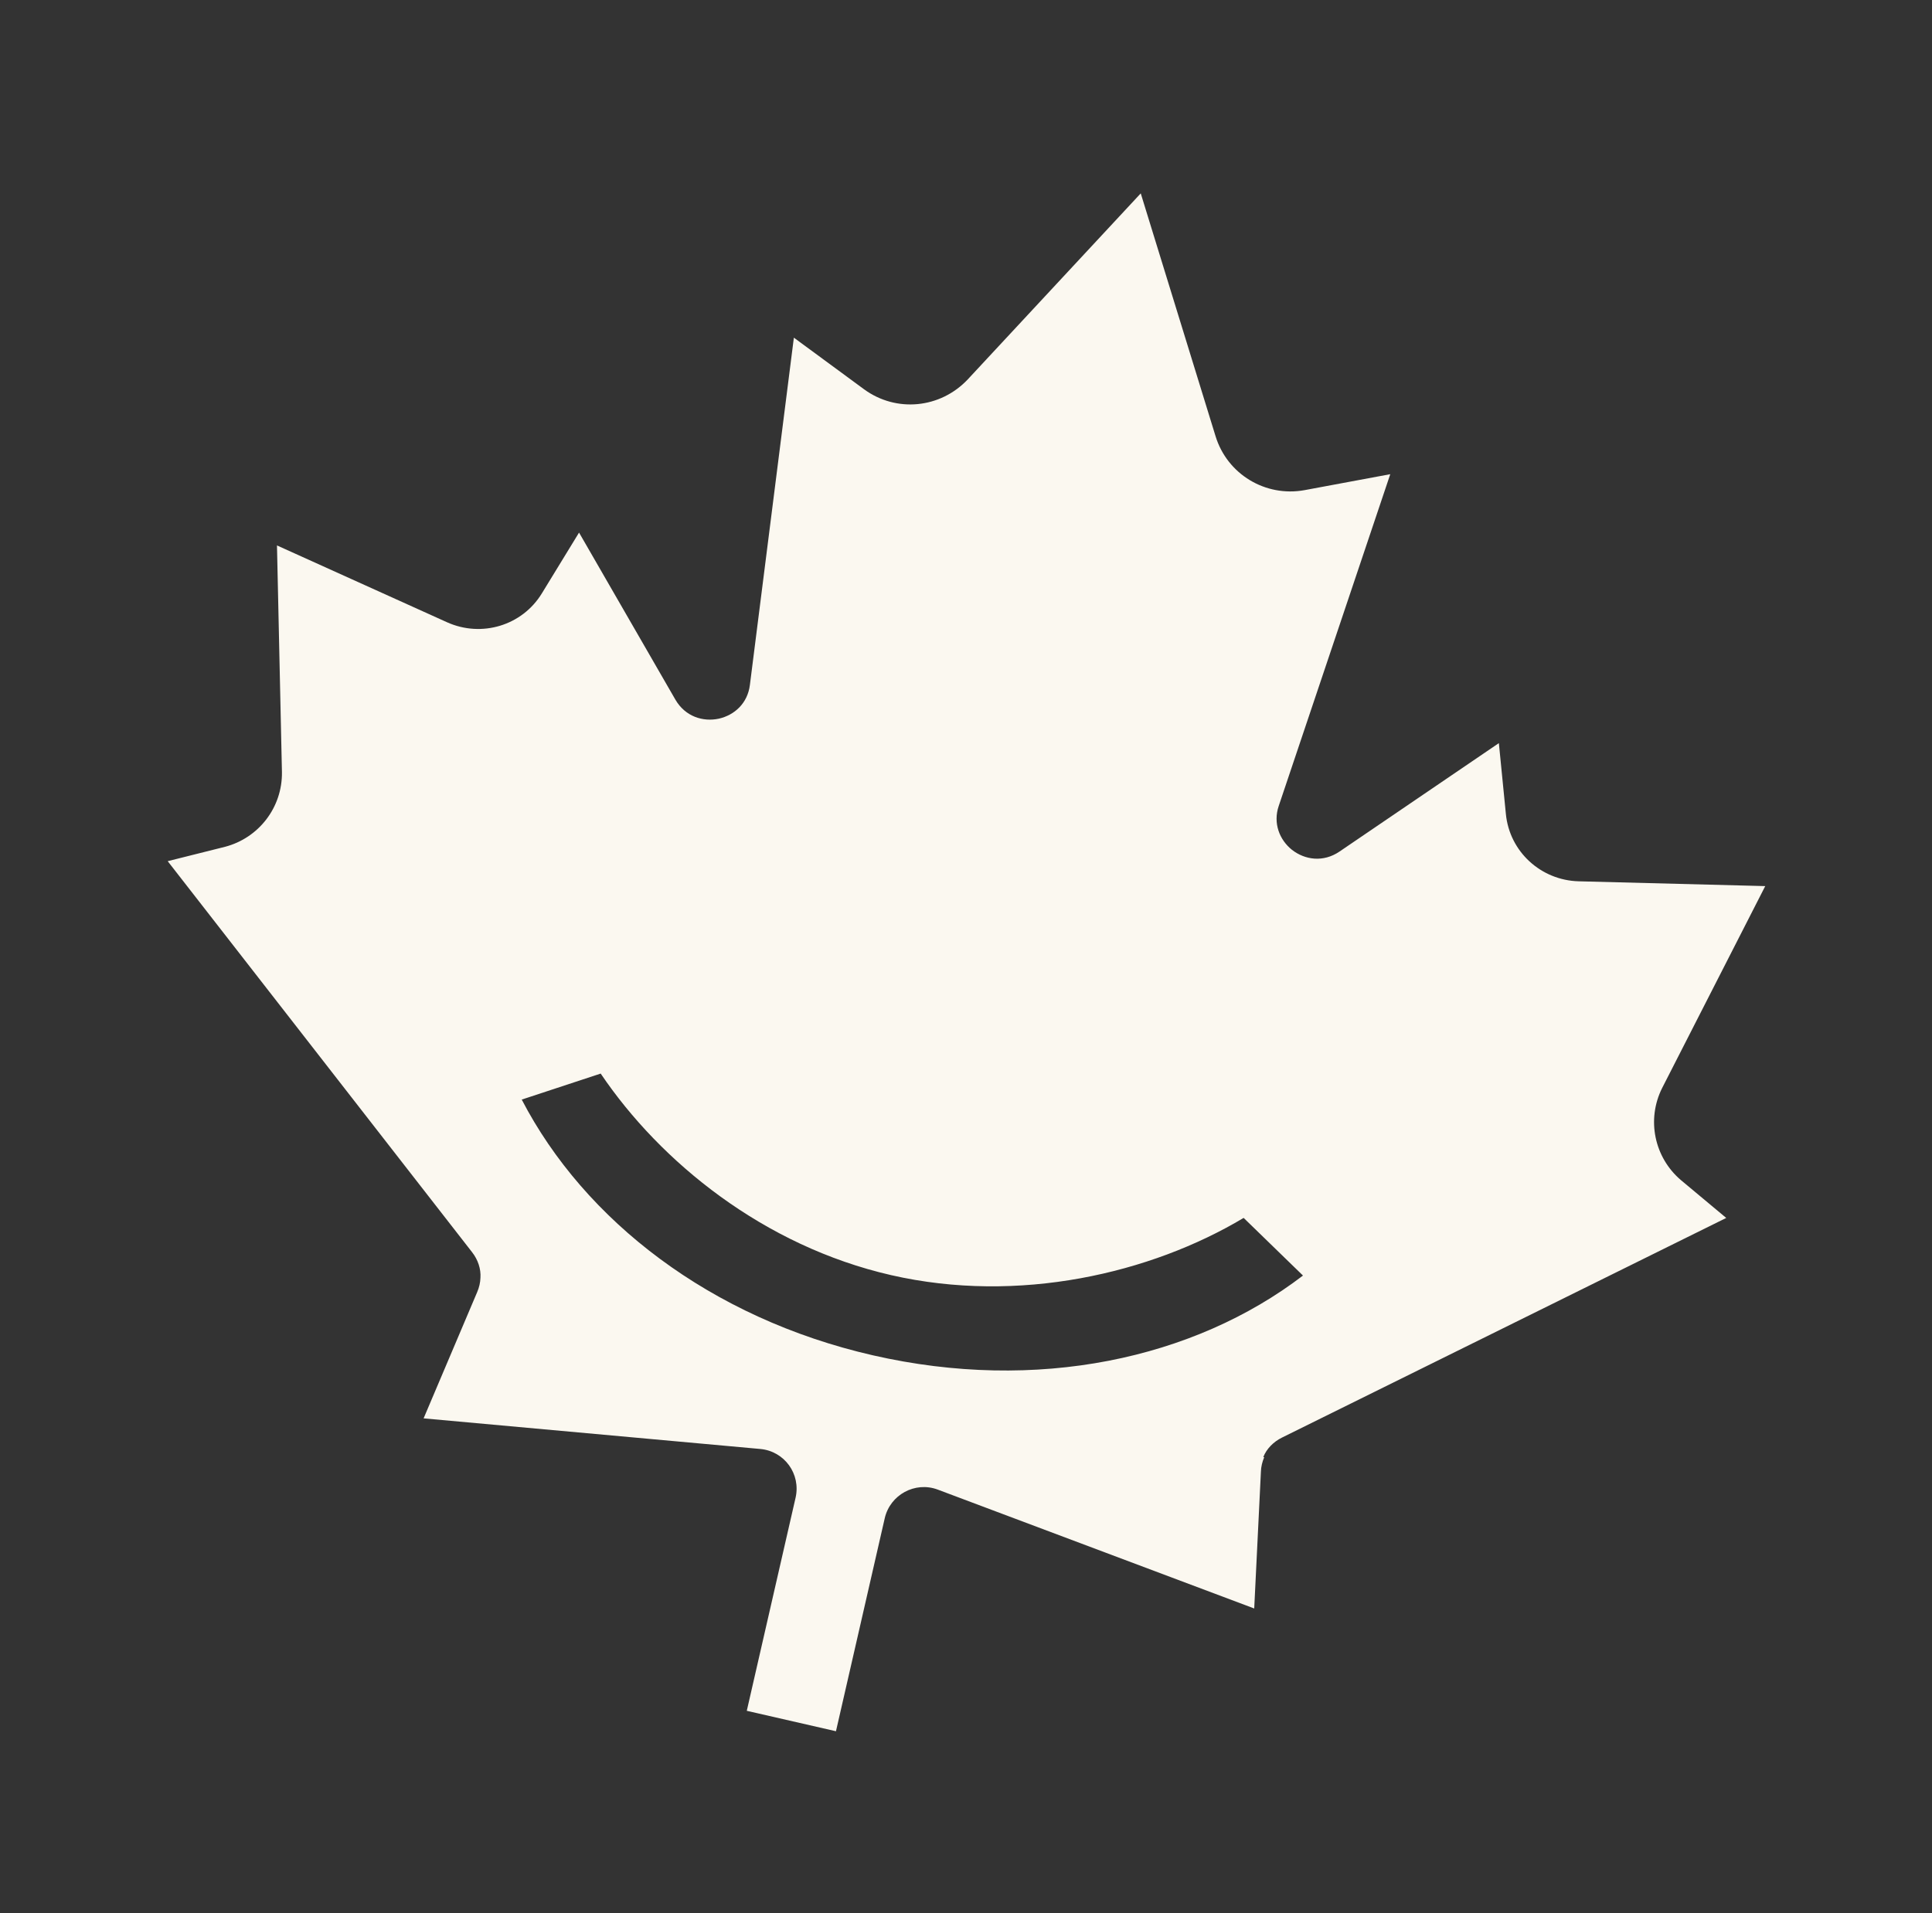 <?xml version="1.0" encoding="UTF-8"?> <svg xmlns="http://www.w3.org/2000/svg" width="105" height="104" viewBox="0 0 105 104" fill="none"><rect x="0" y="0" width="105" height="104" fill="#333333" stroke="none"/><path d="M68.658 79.204C68.838 78.756 69.209 78.377 69.673 78.148L93.817 66.208L91.351 64.149C89.907 62.917 89.476 60.86 90.332 59.149L95.937 48.169L85.794 47.908C83.746 47.851 82.04 46.301 81.841 44.246L81.46 40.397L72.792 46.296C71.908 46.893 70.912 46.742 70.213 46.195C69.538 45.654 69.179 44.748 69.495 43.815L75.558 25.777L70.902 26.644C68.778 27.033 66.694 25.783 66.061 23.706L61.997 10.512L52.597 20.623C51.099 22.213 48.703 22.437 46.96 21.162L43.145 18.356L40.755 37.235C40.629 38.237 39.916 38.872 39.073 39.066C38.206 39.254 37.244 38.956 36.707 38.035L31.47 28.952L29.452 32.251C28.378 34.015 26.168 34.668 24.299 33.828L15.053 29.65L15.323 41.975C15.349 43.888 14.066 45.552 12.229 46.033L9.114 46.814L25.657 68.07C25.976 68.478 26.144 68.98 26.111 69.462C26.104 69.718 26.042 69.988 25.931 70.246L23.022 77.103L41.32 78.767C42.632 78.887 43.534 80.124 43.237 81.422L40.586 93.001L45.433 94.111L48.084 82.532C48.375 81.259 49.731 80.513 50.965 80.976L68.164 87.438L68.528 79.999C68.535 79.743 68.597 79.473 68.707 79.215L68.658 79.204ZM47.432 73.674C38.619 71.656 31.77 66.352 28.355 59.774L32.646 58.36C35.898 63.175 41.502 67.73 48.43 69.317C55.358 70.903 62.544 69.225 67.589 66.206L70.814 69.34C64.879 73.881 56.343 75.714 47.432 73.674Z" fill="#FBF8F0"></path></svg> 